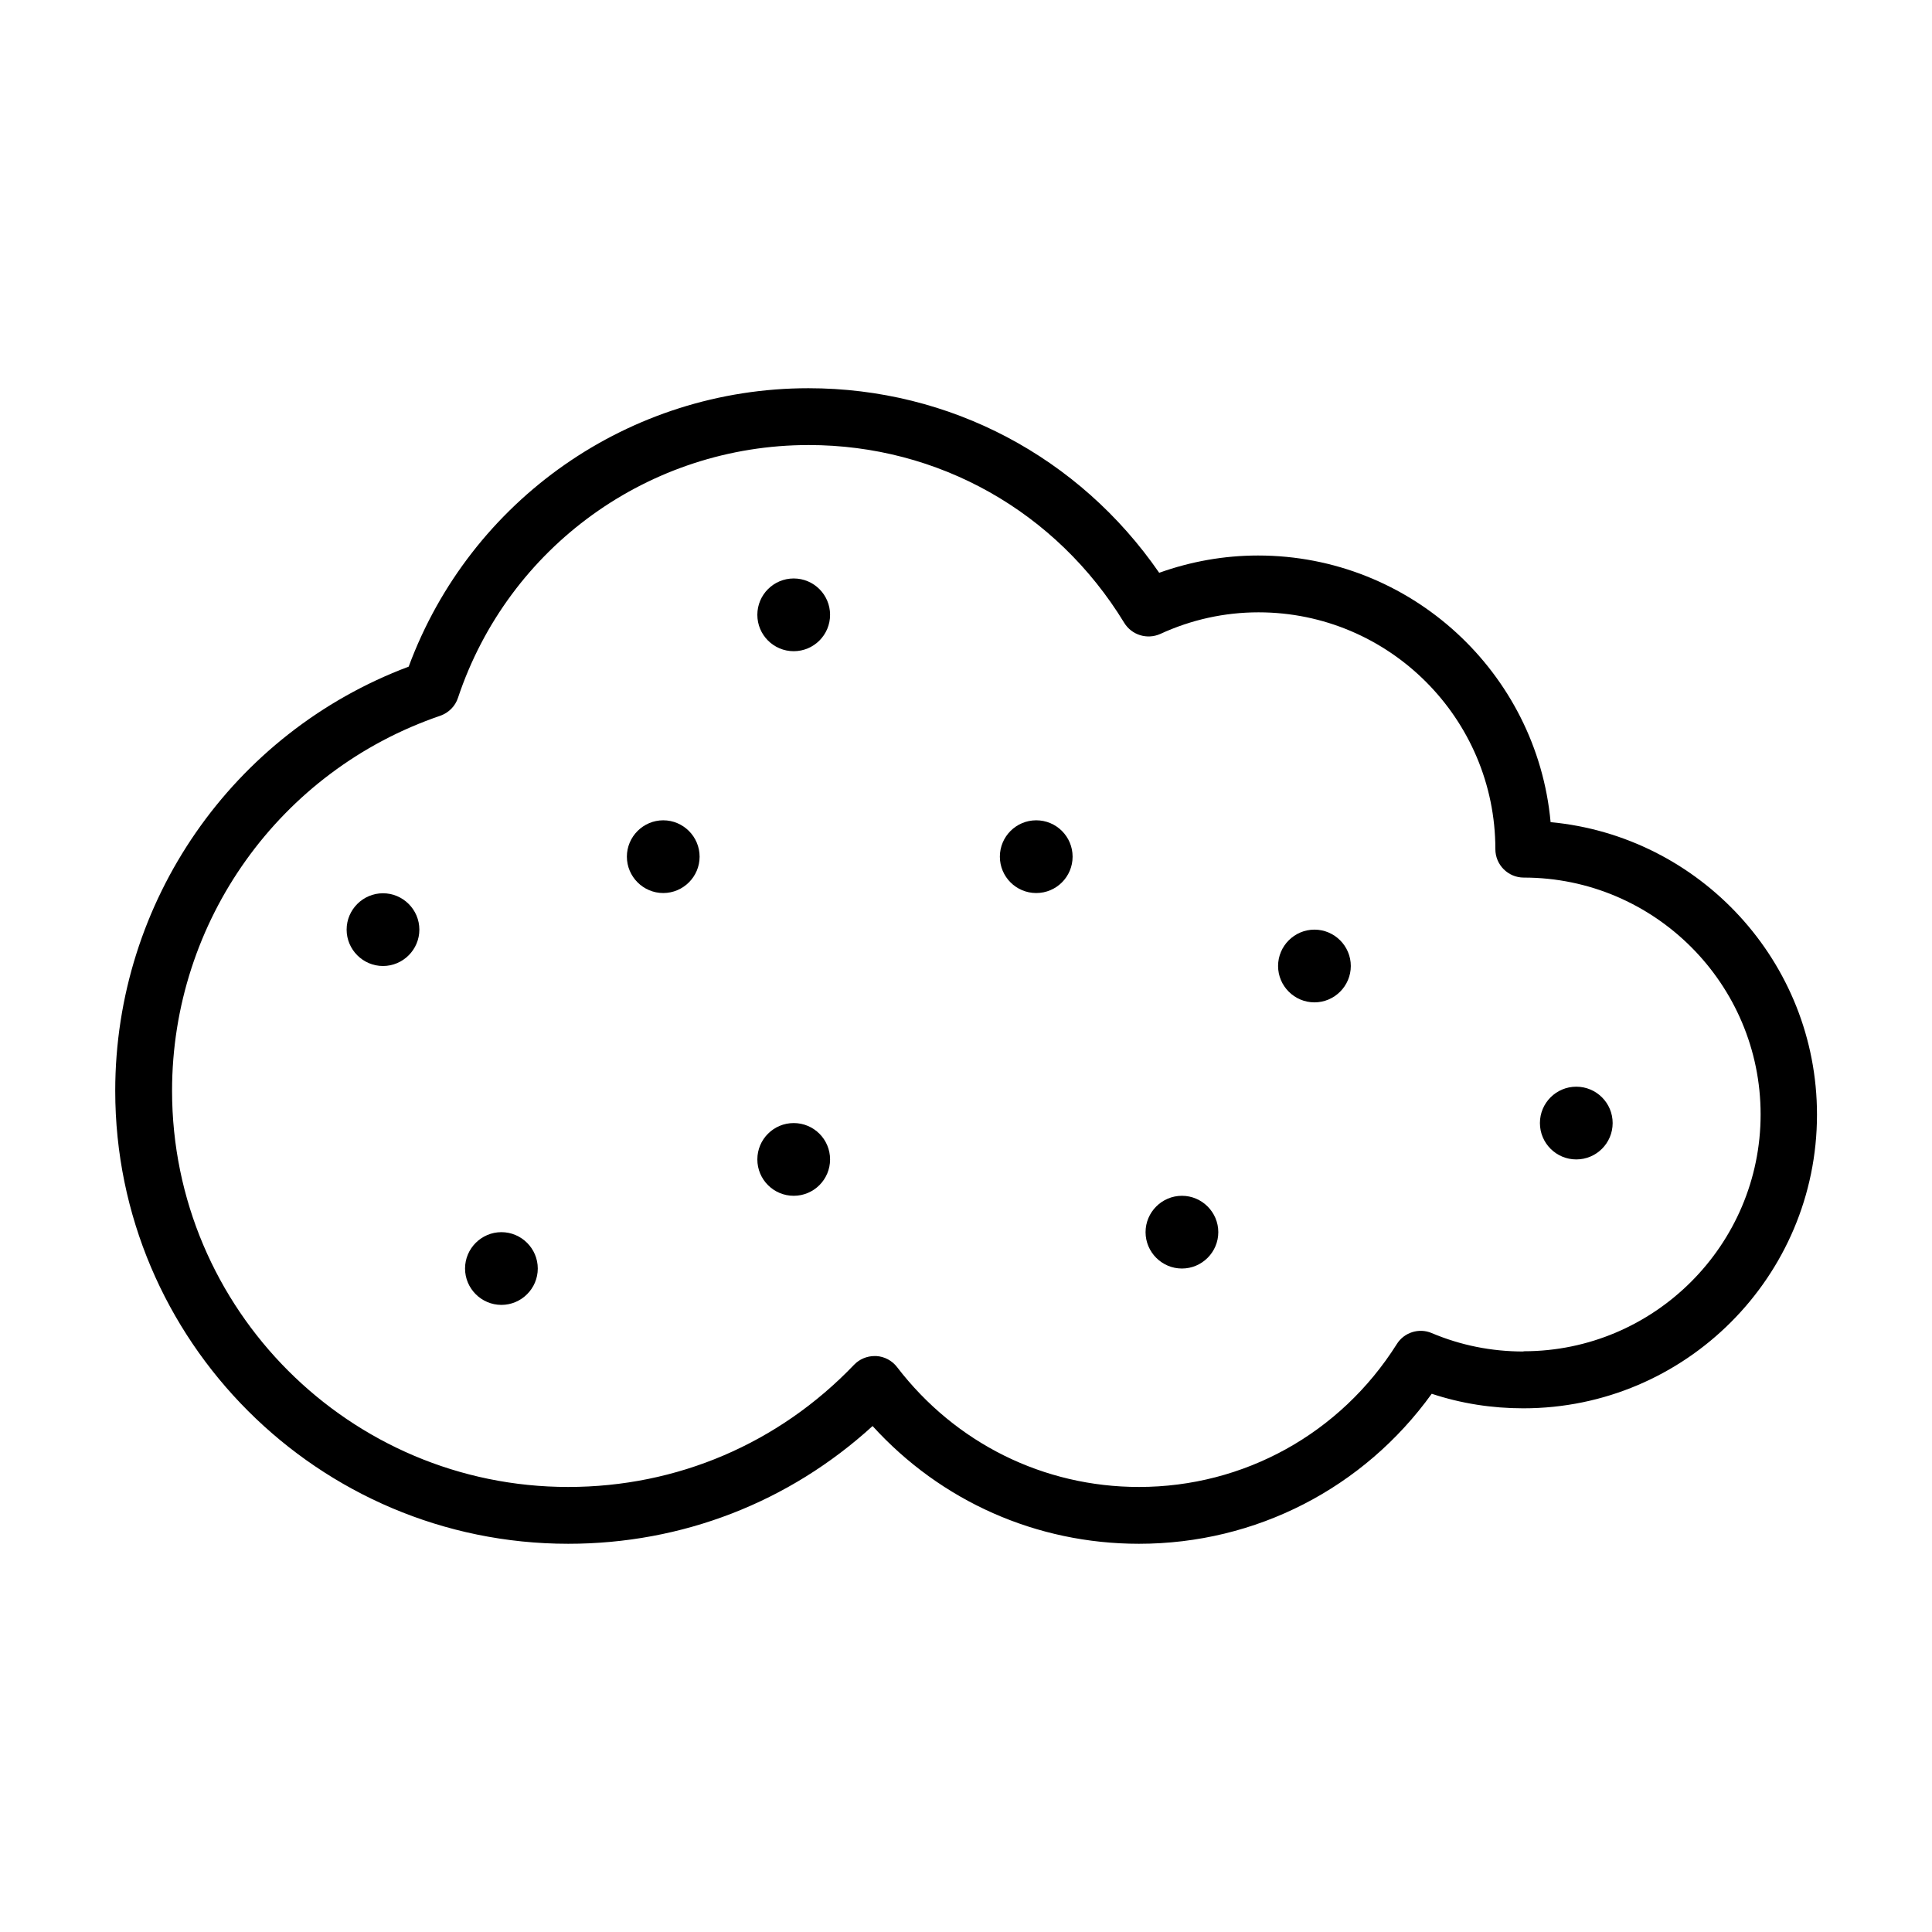 <svg xmlns="http://www.w3.org/2000/svg" id="Ebene_3" viewBox="0 0 85 85"><path d="M68.22,36.17c-.6-6.57-6.15-11.73-12.87-11.73-1.49,0-2.95,.26-4.35,.76-3.52-5.1-9.21-8.12-15.43-8.12-7.88,0-14.87,4.9-17.59,12.25-7.75,2.91-12.91,10.33-12.91,18.66,0,10.99,8.94,19.93,19.93,19.93,5.02,0,9.72-1.83,13.39-5.18,3.01,3.31,7.21,5.18,11.72,5.18,5.15,0,9.89-2.45,12.88-6.6,1.3,.43,2.65,.64,4.03,.64,7.13,0,12.92-5.8,12.92-12.92,0-6.72-5.16-12.26-11.73-12.87Zm-1.2,23.29c-1.4,0-2.75-.27-4.03-.81-.56-.24-1.22-.03-1.54,.49-2.48,3.93-6.72,6.28-11.34,6.28-4.19,0-8.07-1.92-10.64-5.27-.22-.29-.56-.47-.92-.49-.02,0-.05,0-.07,0-.34,0-.67,.14-.9,.38-3.32,3.47-7.79,5.38-12.58,5.38-9.61,0-17.43-7.82-17.43-17.43,0-7.46,4.74-14.09,11.8-16.5,.37-.13,.66-.42,.78-.79,2.22-6.65,8.42-11.12,15.43-11.12,5.7,0,10.89,2.92,13.88,7.82,.33,.54,1.01,.75,1.59,.49,1.37-.63,2.83-.95,4.32-.95,5.75,0,10.42,4.68,10.42,10.42,0,.69,.56,1.25,1.25,1.25,5.75,0,10.42,4.68,10.42,10.42s-4.68,10.42-10.42,10.42Z"></path><circle cx="34.92" cy="27.05" r="1.6"></circle><path d="M16.85,39.3c-.88,0-1.6,.72-1.6,1.6s.72,1.6,1.6,1.6,1.6-.72,1.6-1.6-.72-1.6-1.6-1.6Z"></path><path d="M29.18,36.09c-.88,0-1.6,.72-1.6,1.6s.72,1.6,1.6,1.6,1.6-.72,1.6-1.6-.72-1.6-1.6-1.6Z"></path><path d="M22.06,54.21c-.88,0-1.6,.72-1.6,1.6s.72,1.6,1.6,1.6,1.6-.72,1.6-1.6-.72-1.6-1.6-1.6Z"></path><path d="M52,52.61c-.88,0-1.6,.72-1.6,1.6s.72,1.6,1.6,1.6,1.6-.72,1.6-1.6-.72-1.6-1.6-1.6Z"></path><circle cx="34.92" cy="51.01" r="1.6"></circle><circle cx="45.59" cy="37.69" r="1.6"></circle><circle cx="69.35" cy="49.41" r="1.6"></circle><path d="M57.83,40.9c-.88,0-1.6,.72-1.6,1.6s.72,1.6,1.6,1.6,1.6-.72,1.6-1.6-.72-1.6-1.6-1.6Z"></path></svg>